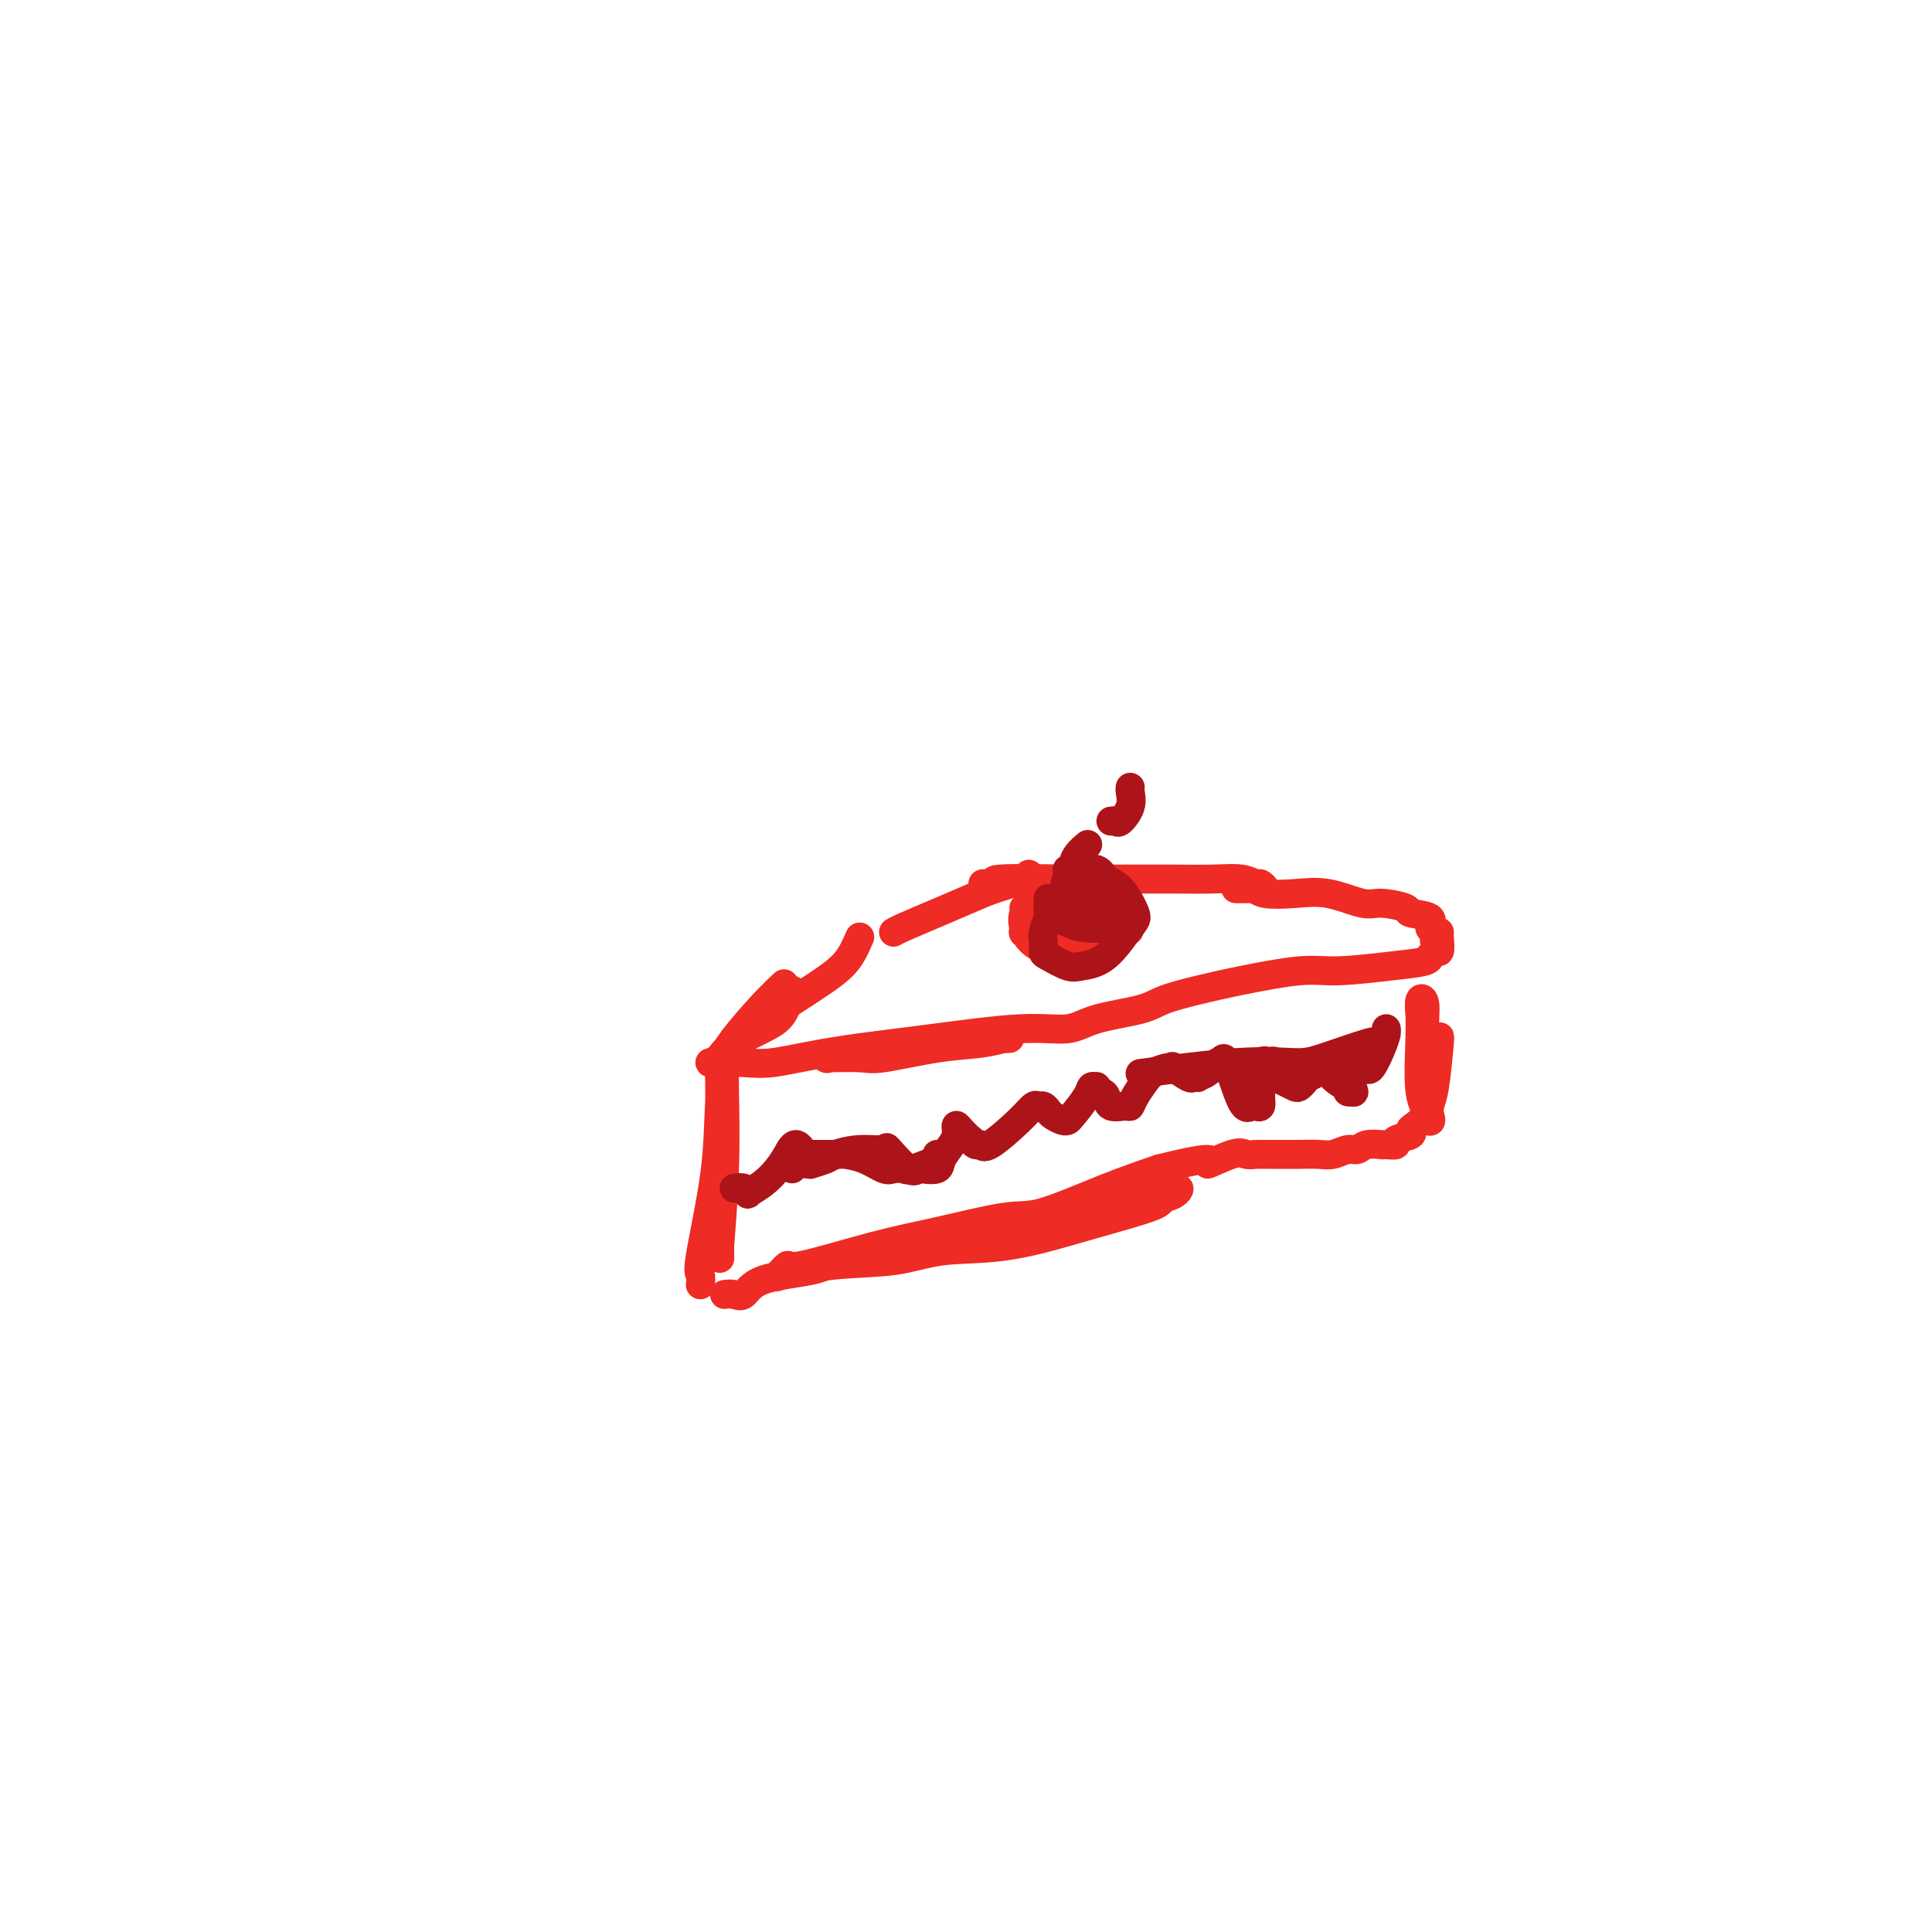 <svg viewBox='0 0 400 400' version='1.1' xmlns='http://www.w3.org/2000/svg' xmlns:xlink='http://www.w3.org/1999/xlink'><g fill='none' stroke='rgb(238,43,36)' stroke-width='6' stroke-linecap='round' stroke-linejoin='round'><path d='M145,266c0.085,-0.805 0.170,-1.610 0,-2c-0.170,-0.390 -0.596,-0.365 0,-4c0.596,-3.635 2.212,-10.931 3,-17c0.788,-6.069 0.747,-10.912 1,-15c0.253,-4.088 0.801,-7.423 1,-9c0.199,-1.577 0.050,-1.398 0,-1c-0.050,0.398 0.001,1.015 0,2c-0.001,0.985 -0.053,2.338 0,6c0.053,3.662 0.210,9.632 0,16c-0.210,6.368 -0.788,13.135 -1,16c-0.212,2.865 -0.057,1.827 0,2c0.057,0.173 0.015,1.558 0,-1c-0.015,-2.558 -0.004,-9.057 0,-13c0.004,-3.943 0.001,-5.328 0,-8c-0.001,-2.672 0.001,-6.632 0,-8c-0.001,-1.368 -0.004,-0.146 0,-1c0.004,-0.854 0.016,-3.784 0,-5c-0.016,-1.216 -0.060,-0.717 0,-1c0.060,-0.283 0.222,-1.349 0,-2c-0.222,-0.651 -0.830,-0.886 0,-1c0.830,-0.114 3.098,-0.108 5,0c1.902,0.108 3.438,0.318 6,0c2.562,-0.318 6.151,-1.162 11,-2c4.849,-0.838 10.957,-1.668 15,-2c4.043,-0.332 6.022,-0.166 8,0'/><path d='M194,216c9.783,-1.004 11.740,-1.013 13,-1c1.260,0.013 1.824,0.050 2,0c0.176,-0.050 -0.035,-0.185 -1,0c-0.965,0.185 -2.683,0.691 -5,1c-2.317,0.309 -5.234,0.422 -9,1c-3.766,0.578 -8.383,1.621 -11,2c-2.617,0.379 -3.235,0.096 -5,0c-1.765,-0.096 -4.678,-0.003 -6,0c-1.322,0.003 -1.053,-0.084 -1,0c0.053,0.084 -0.111,0.339 1,0c1.111,-0.339 3.496,-1.274 7,-2c3.504,-0.726 8.128,-1.244 14,-2c5.872,-0.756 12.991,-1.749 18,-2c5.009,-0.251 7.909,0.242 10,0c2.091,-0.242 3.375,-1.219 6,-2c2.625,-0.781 6.592,-1.366 9,-2c2.408,-0.634 3.257,-1.318 5,-2c1.743,-0.682 4.379,-1.363 7,-2c2.621,-0.637 5.228,-1.231 9,-2c3.772,-0.769 8.709,-1.712 12,-2c3.291,-0.288 4.934,0.080 8,0c3.066,-0.080 7.554,-0.609 11,-1c3.446,-0.391 5.851,-0.644 7,-1c1.149,-0.356 1.043,-0.816 1,-1c-0.043,-0.184 -0.021,-0.092 0,0'/><path d='M150,268c0.667,-0.078 1.335,-0.157 2,0c0.665,0.157 1.329,0.548 2,0c0.671,-0.548 1.349,-2.037 4,-3c2.651,-0.963 7.274,-1.401 10,-2c2.726,-0.599 3.556,-1.359 9,-3c5.444,-1.641 15.504,-4.162 21,-5c5.496,-0.838 6.429,0.006 11,-1c4.571,-1.006 12.781,-3.862 19,-5c6.219,-1.138 10.446,-0.558 13,-1c2.554,-0.442 3.436,-1.907 3,-2c-0.436,-0.093 -2.189,1.187 -3,2c-0.811,0.813 -0.678,1.158 -3,2c-2.322,0.842 -7.097,2.180 -10,3c-2.903,0.820 -3.934,1.122 -7,2c-3.066,0.878 -8.167,2.333 -13,3c-4.833,0.667 -9.398,0.545 -13,1c-3.602,0.455 -6.239,1.487 -10,2c-3.761,0.513 -8.645,0.509 -13,1c-4.355,0.491 -8.182,1.478 -10,2c-1.818,0.522 -1.629,0.580 -1,0c0.629,-0.580 1.697,-1.799 2,-2c0.303,-0.201 -0.159,0.616 3,0c3.159,-0.616 9.941,-2.664 15,-4c5.059,-1.336 8.397,-1.960 13,-3c4.603,-1.040 10.471,-2.495 14,-3c3.529,-0.505 4.719,-0.059 8,-1c3.281,-0.941 8.652,-3.269 13,-5c4.348,-1.731 7.674,-2.866 11,-4'/><path d='M240,242c14.069,-3.509 10.241,-1.280 10,-1c-0.241,0.280 3.103,-1.389 5,-2c1.897,-0.611 2.346,-0.164 3,0c0.654,0.164 1.514,0.044 2,0c0.486,-0.044 0.598,-0.012 1,0c0.402,0.012 1.093,0.004 2,0c0.907,-0.004 2.028,-0.005 3,0c0.972,0.005 1.794,0.016 3,0c1.206,-0.016 2.797,-0.061 4,0c1.203,0.061 2.018,0.226 3,0c0.982,-0.226 2.129,-0.845 3,-1c0.871,-0.155 1.464,0.154 2,0c0.536,-0.154 1.013,-0.773 2,-1c0.987,-0.227 2.482,-0.064 3,0c0.518,0.064 0.059,0.028 0,0c-0.059,-0.028 0.281,-0.049 1,0c0.719,0.049 1.816,0.169 2,0c0.184,-0.169 -0.545,-0.626 0,-1c0.545,-0.374 2.366,-0.665 3,-1c0.634,-0.335 0.083,-0.714 0,-1c-0.083,-0.286 0.303,-0.481 1,-1c0.697,-0.519 1.704,-1.364 2,-2c0.296,-0.636 -0.121,-1.063 0,-2c0.121,-0.937 0.780,-2.384 1,-4c0.220,-1.616 0.003,-3.402 0,-5c-0.003,-1.598 0.209,-3.008 0,-4c-0.209,-0.992 -0.840,-1.565 -1,-3c-0.160,-1.435 0.149,-3.733 0,-5c-0.149,-1.267 -0.757,-1.505 -1,-1c-0.243,0.505 -0.122,1.752 0,3'/><path d='M294,210c-0.122,-2.997 0.072,0.010 0,4c-0.072,3.990 -0.409,8.961 0,12c0.409,3.039 1.563,4.144 2,5c0.437,0.856 0.156,1.463 0,1c-0.156,-0.463 -0.185,-1.994 0,-3c0.185,-1.006 0.586,-1.486 1,-4c0.414,-2.514 0.842,-7.061 1,-9c0.158,-1.939 0.045,-1.268 0,-1c-0.045,0.268 -0.023,0.134 0,0'/><path d='M298,193c0.009,-0.010 0.018,-0.020 0,0c-0.018,0.020 -0.062,0.070 0,1c0.062,0.930 0.231,2.740 0,3c-0.231,0.260 -0.862,-1.030 -1,-2c-0.138,-0.970 0.216,-1.622 0,-2c-0.216,-0.378 -1.002,-0.484 -1,-1c0.002,-0.516 0.794,-1.443 0,-2c-0.794,-0.557 -3.172,-0.745 -4,-1c-0.828,-0.255 -0.106,-0.576 -1,-1c-0.894,-0.424 -3.405,-0.950 -5,-1c-1.595,-0.050 -2.273,0.375 -4,0c-1.727,-0.375 -4.501,-1.551 -7,-2c-2.499,-0.449 -4.721,-0.172 -7,0c-2.279,0.172 -4.613,0.239 -6,0c-1.387,-0.239 -1.825,-0.782 -2,-1c-0.175,-0.218 -0.088,-0.109 0,0'/><path d='M256,184c0.039,0.001 0.078,0.001 0,0c-0.078,-0.001 -0.273,-0.004 0,0c0.273,0.004 1.014,0.016 2,0c0.986,-0.016 2.219,-0.061 3,0c0.781,0.061 1.111,0.226 1,0c-0.111,-0.226 -0.664,-0.845 -1,-1c-0.336,-0.155 -0.454,0.155 -1,0c-0.546,-0.155 -1.519,-0.774 -3,-1c-1.481,-0.226 -3.469,-0.060 -6,0c-2.531,0.060 -5.604,0.015 -8,0c-2.396,-0.015 -4.116,-0.000 -7,0c-2.884,0.000 -6.931,-0.014 -9,0c-2.069,0.014 -2.159,0.056 -6,0c-3.841,-0.056 -11.432,-0.211 -14,0c-2.568,0.211 -0.115,0.788 0,1c0.115,0.212 -2.110,0.061 -3,0c-0.890,-0.061 -0.445,-0.030 0,0'/><path d='M213,181c0.148,0.238 0.296,0.477 -1,1c-1.296,0.523 -4.036,1.331 -6,2c-1.964,0.669 -3.153,1.198 -5,2c-1.847,0.802 -4.351,1.875 -7,3c-2.649,1.125 -5.442,2.302 -7,3c-1.558,0.698 -1.881,0.919 -2,1c-0.119,0.081 -0.034,0.023 0,0c0.034,-0.023 0.017,-0.012 0,0'/><path d='M178,194c-0.593,1.371 -1.186,2.742 -2,4c-0.814,1.258 -1.850,2.404 -4,4c-2.150,1.596 -5.416,3.643 -9,6c-3.584,2.357 -7.488,5.024 -10,7c-2.512,1.976 -3.634,3.260 -4,4c-0.366,0.740 0.024,0.935 0,1c-0.024,0.065 -0.461,-0.001 -1,0c-0.539,0.001 -1.181,0.070 -1,0c0.181,-0.070 1.184,-0.278 2,-1c0.816,-0.722 1.446,-1.956 3,-4c1.554,-2.044 4.034,-4.896 6,-7c1.966,-2.104 3.419,-3.458 4,-4c0.581,-0.542 0.291,-0.271 0,0'/><path d='M164,205c-0.574,1.862 -1.149,3.725 -2,5c-0.851,1.275 -1.979,1.963 -4,3c-2.021,1.037 -4.933,2.422 -6,3c-1.067,0.578 -0.287,0.348 0,0c0.287,-0.348 0.082,-0.814 0,-1c-0.082,-0.186 -0.041,-0.093 0,0'/><path d='M212,188c-0.012,-0.053 -0.023,-0.106 0,1c0.023,1.106 0.082,3.372 0,4c-0.082,0.628 -0.303,-0.383 0,0c0.303,0.383 1.130,2.159 3,3c1.870,0.841 4.781,0.745 6,1c1.219,0.255 0.745,0.861 3,0c2.255,-0.861 7.238,-3.187 9,-4c1.762,-0.813 0.304,-0.112 0,-1c-0.304,-0.888 0.545,-3.365 0,-5c-0.545,-1.635 -2.484,-2.429 -4,-3c-1.516,-0.571 -2.610,-0.919 -4,-1c-1.390,-0.081 -3.077,0.105 -5,0c-1.923,-0.105 -4.083,-0.502 -5,0c-0.917,0.502 -0.593,1.901 -1,3c-0.407,1.099 -1.545,1.897 -2,3c-0.455,1.103 -0.226,2.510 0,3c0.226,0.490 0.450,0.062 2,1c1.550,0.938 4.426,3.243 7,4c2.574,0.757 4.847,-0.032 6,0c1.153,0.032 1.185,0.885 2,0c0.815,-0.885 2.412,-3.507 3,-5c0.588,-1.493 0.168,-1.855 0,-2c-0.168,-0.145 -0.084,-0.072 0,0'/></g>
<g fill='none' stroke='rgb(173,20,25)' stroke-width='6' stroke-linecap='round' stroke-linejoin='round'><path d='M217,186c-0.030,1.234 -0.061,2.467 0,3c0.061,0.533 0.213,0.365 0,1c-0.213,0.635 -0.790,2.072 -1,3c-0.210,0.928 -0.053,1.345 0,2c0.053,0.655 0.000,1.547 0,2c-0.000,0.453 0.052,0.469 1,1c0.948,0.531 2.792,1.579 4,2c1.208,0.421 1.779,0.215 3,0c1.221,-0.215 3.091,-0.437 5,-2c1.909,-1.563 3.856,-4.465 5,-6c1.144,-1.535 1.483,-1.704 1,-3c-0.483,-1.296 -1.789,-3.720 -3,-5c-1.211,-1.280 -2.329,-1.415 -3,-2c-0.671,-0.585 -0.897,-1.621 -2,-2c-1.103,-0.379 -3.084,-0.102 -4,0c-0.916,0.102 -0.767,0.030 -1,0c-0.233,-0.030 -0.847,-0.019 -1,0c-0.153,0.019 0.153,0.046 0,1c-0.153,0.954 -0.767,2.833 -1,4c-0.233,1.167 -0.084,1.620 0,2c0.084,0.380 0.102,0.688 0,1c-0.102,0.312 -0.326,0.628 0,1c0.326,0.372 1.201,0.800 2,1c0.799,0.200 1.522,0.171 2,0c0.478,-0.171 0.711,-0.483 1,-1c0.289,-0.517 0.636,-1.238 1,-2c0.364,-0.762 0.747,-1.565 1,-2c0.253,-0.435 0.376,-0.502 0,-1c-0.376,-0.498 -1.250,-1.428 -2,-2c-0.750,-0.572 -1.375,-0.786 -2,-1'/><path d='M223,181c-1.087,-0.554 -1.806,0.061 -2,1c-0.194,0.939 0.137,2.202 0,3c-0.137,0.798 -0.740,1.129 -1,2c-0.260,0.871 -0.176,2.281 0,3c0.176,0.719 0.443,0.747 1,1c0.557,0.253 1.403,0.730 3,1c1.597,0.270 3.946,0.332 5,0c1.054,-0.332 0.812,-1.059 1,-2c0.188,-0.941 0.805,-2.095 1,-3c0.195,-0.905 -0.033,-1.560 0,-2c0.033,-0.440 0.325,-0.666 0,-1c-0.325,-0.334 -1.268,-0.778 -2,-1c-0.732,-0.222 -1.254,-0.223 -2,0c-0.746,0.223 -1.716,0.671 -2,1c-0.284,0.329 0.117,0.538 0,1c-0.117,0.462 -0.753,1.177 -1,2c-0.247,0.823 -0.104,1.754 0,2c0.104,0.246 0.171,-0.192 0,0c-0.171,0.192 -0.580,1.012 -1,1c-0.420,-0.012 -0.851,-0.858 -1,-2c-0.149,-1.142 -0.015,-2.579 0,-4c0.015,-1.421 -0.089,-2.824 0,-4c0.089,-1.176 0.370,-2.124 1,-3c0.630,-0.876 1.609,-1.679 2,-2c0.391,-0.321 0.196,-0.161 0,0'/><path d='M230,170c0.370,-0.069 0.740,-0.138 1,0c0.260,0.138 0.409,0.482 1,0c0.591,-0.482 1.622,-1.789 2,-3c0.378,-1.211 0.102,-2.326 0,-3c-0.102,-0.674 -0.029,-0.907 0,-1c0.029,-0.093 0.015,-0.047 0,0'/><path d='M152,246c0.713,-0.102 1.427,-0.204 2,0c0.573,0.204 1.007,0.715 1,1c-0.007,0.285 -0.455,0.343 0,0c0.455,-0.343 1.815,-1.087 3,-2c1.185,-0.913 2.197,-1.996 3,-3c0.803,-1.004 1.397,-1.930 2,-3c0.603,-1.070 1.217,-2.286 2,-2c0.783,0.286 1.737,2.074 2,3c0.263,0.926 -0.164,0.992 0,1c0.164,0.008 0.919,-0.040 1,0c0.081,0.040 -0.513,0.170 0,0c0.513,-0.170 2.134,-0.638 3,-1c0.866,-0.362 0.977,-0.618 2,-1c1.023,-0.382 2.957,-0.891 5,-1c2.043,-0.109 4.194,0.181 5,0c0.806,-0.181 0.265,-0.832 1,0c0.735,0.832 2.745,3.146 4,4c1.255,0.854 1.754,0.247 2,0c0.246,-0.247 0.238,-0.136 1,0c0.762,0.136 2.295,0.297 3,0c0.705,-0.297 0.580,-1.051 1,-2c0.420,-0.949 1.383,-2.095 2,-3c0.617,-0.905 0.889,-1.571 1,-2c0.111,-0.429 0.061,-0.620 0,-1c-0.061,-0.380 -0.132,-0.948 0,-1c0.132,-0.052 0.466,0.414 1,1c0.534,0.586 1.267,1.293 2,2'/><path d='M201,236c0.417,0.244 -0.040,-0.147 0,0c0.040,0.147 0.578,0.830 1,1c0.422,0.170 0.729,-0.175 1,0c0.271,0.175 0.506,0.869 2,0c1.494,-0.869 4.246,-3.302 6,-5c1.754,-1.698 2.511,-2.663 3,-3c0.489,-0.337 0.712,-0.048 1,0c0.288,0.048 0.641,-0.145 1,0c0.359,0.145 0.724,0.627 1,1c0.276,0.373 0.463,0.637 1,1c0.537,0.363 1.425,0.826 2,1c0.575,0.174 0.838,0.061 1,0c0.162,-0.061 0.225,-0.070 1,-1c0.775,-0.930 2.263,-2.782 3,-4c0.737,-1.218 0.723,-1.803 1,-2c0.277,-0.197 0.846,-0.007 1,0c0.154,0.007 -0.106,-0.170 0,0c0.106,0.170 0.578,0.688 1,1c0.422,0.312 0.795,0.418 1,1c0.205,0.582 0.243,1.639 1,2c0.757,0.361 2.232,0.027 3,0c0.768,-0.027 0.829,0.252 1,0c0.171,-0.252 0.453,-1.034 1,-2c0.547,-0.966 1.359,-2.117 2,-3c0.641,-0.883 1.110,-1.497 2,-2c0.890,-0.503 2.200,-0.895 3,-1c0.800,-0.105 1.090,0.077 1,0c-0.090,-0.077 -0.560,-0.412 0,0c0.560,0.412 2.151,1.573 3,2c0.849,0.427 0.957,0.122 1,0c0.043,-0.122 0.022,-0.061 0,0'/><path d='M247,223c1.371,0.184 0.798,0.142 1,0c0.202,-0.142 1.180,-0.386 2,-1c0.820,-0.614 1.483,-1.600 2,-2c0.517,-0.400 0.888,-0.216 1,0c0.112,0.216 -0.034,0.464 0,0c0.034,-0.464 0.247,-1.639 1,0c0.753,1.639 2.044,6.094 3,8c0.956,1.906 1.577,1.264 2,1c0.423,-0.264 0.647,-0.149 1,0c0.353,0.149 0.834,0.331 1,0c0.166,-0.331 0.015,-1.174 0,-2c-0.015,-0.826 0.104,-1.636 0,-3c-0.104,-1.364 -0.431,-3.283 0,-4c0.431,-0.717 1.620,-0.232 2,0c0.380,0.232 -0.049,0.209 0,0c0.049,-0.209 0.576,-0.605 1,0c0.424,0.605 0.744,2.212 1,3c0.256,0.788 0.449,0.758 1,1c0.551,0.242 1.460,0.755 2,1c0.540,0.245 0.709,0.220 1,0c0.291,-0.220 0.702,-0.636 1,-1c0.298,-0.364 0.481,-0.675 1,-1c0.519,-0.325 1.373,-0.662 2,-1c0.627,-0.338 1.029,-0.675 1,-1c-0.029,-0.325 -0.487,-0.637 0,0c0.487,0.637 1.921,2.223 3,3c1.079,0.777 1.805,0.744 2,1c0.195,0.256 -0.140,0.800 0,1c0.140,0.200 0.754,0.057 1,0c0.246,-0.057 0.123,-0.029 0,0'/><path d='M280,226c0.803,0.563 -0.191,-0.529 0,-2c0.191,-1.471 1.567,-3.319 2,-4c0.433,-0.681 -0.078,-0.193 0,0c0.078,0.193 0.745,0.092 1,0c0.255,-0.092 0.096,-0.174 0,0c-0.096,0.174 -0.131,0.606 0,1c0.131,0.394 0.427,0.750 1,0c0.573,-0.750 1.421,-2.607 2,-4c0.579,-1.393 0.887,-2.322 1,-3c0.113,-0.678 0.030,-1.106 0,-1c-0.030,0.106 -0.009,0.744 0,1c0.009,0.256 0.004,0.128 0,0'/><path d='M285,216c0.051,-0.305 0.102,-0.610 -2,0c-2.102,0.610 -6.356,2.136 -9,3c-2.644,0.864 -3.678,1.067 -6,1c-2.322,-0.067 -5.933,-0.403 -12,0c-6.067,0.403 -14.591,1.544 -18,2c-3.409,0.456 -1.705,0.228 0,0'/><path d='M194,239c0.519,0.197 1.038,0.394 0,1c-1.038,0.606 -3.634,1.620 -5,2c-1.366,0.380 -1.501,0.126 -2,0c-0.499,-0.126 -1.363,-0.125 -2,0c-0.637,0.125 -1.049,0.373 -2,0c-0.951,-0.373 -2.441,-1.368 -4,-2c-1.559,-0.632 -3.186,-0.901 -4,-1c-0.814,-0.099 -0.815,-0.026 -1,0c-0.185,0.026 -0.552,0.007 -1,0c-0.448,-0.007 -0.975,-0.001 -1,0c-0.025,0.001 0.452,-0.001 0,0c-0.452,0.001 -1.834,0.007 -3,0c-1.166,-0.007 -2.116,-0.026 -3,0c-0.884,0.026 -1.701,0.098 -2,0c-0.299,-0.098 -0.080,-0.367 0,0c0.080,0.367 0.022,1.368 0,2c-0.022,0.632 -0.006,0.895 0,1c0.006,0.105 0.003,0.053 0,0'/></g>
</svg>